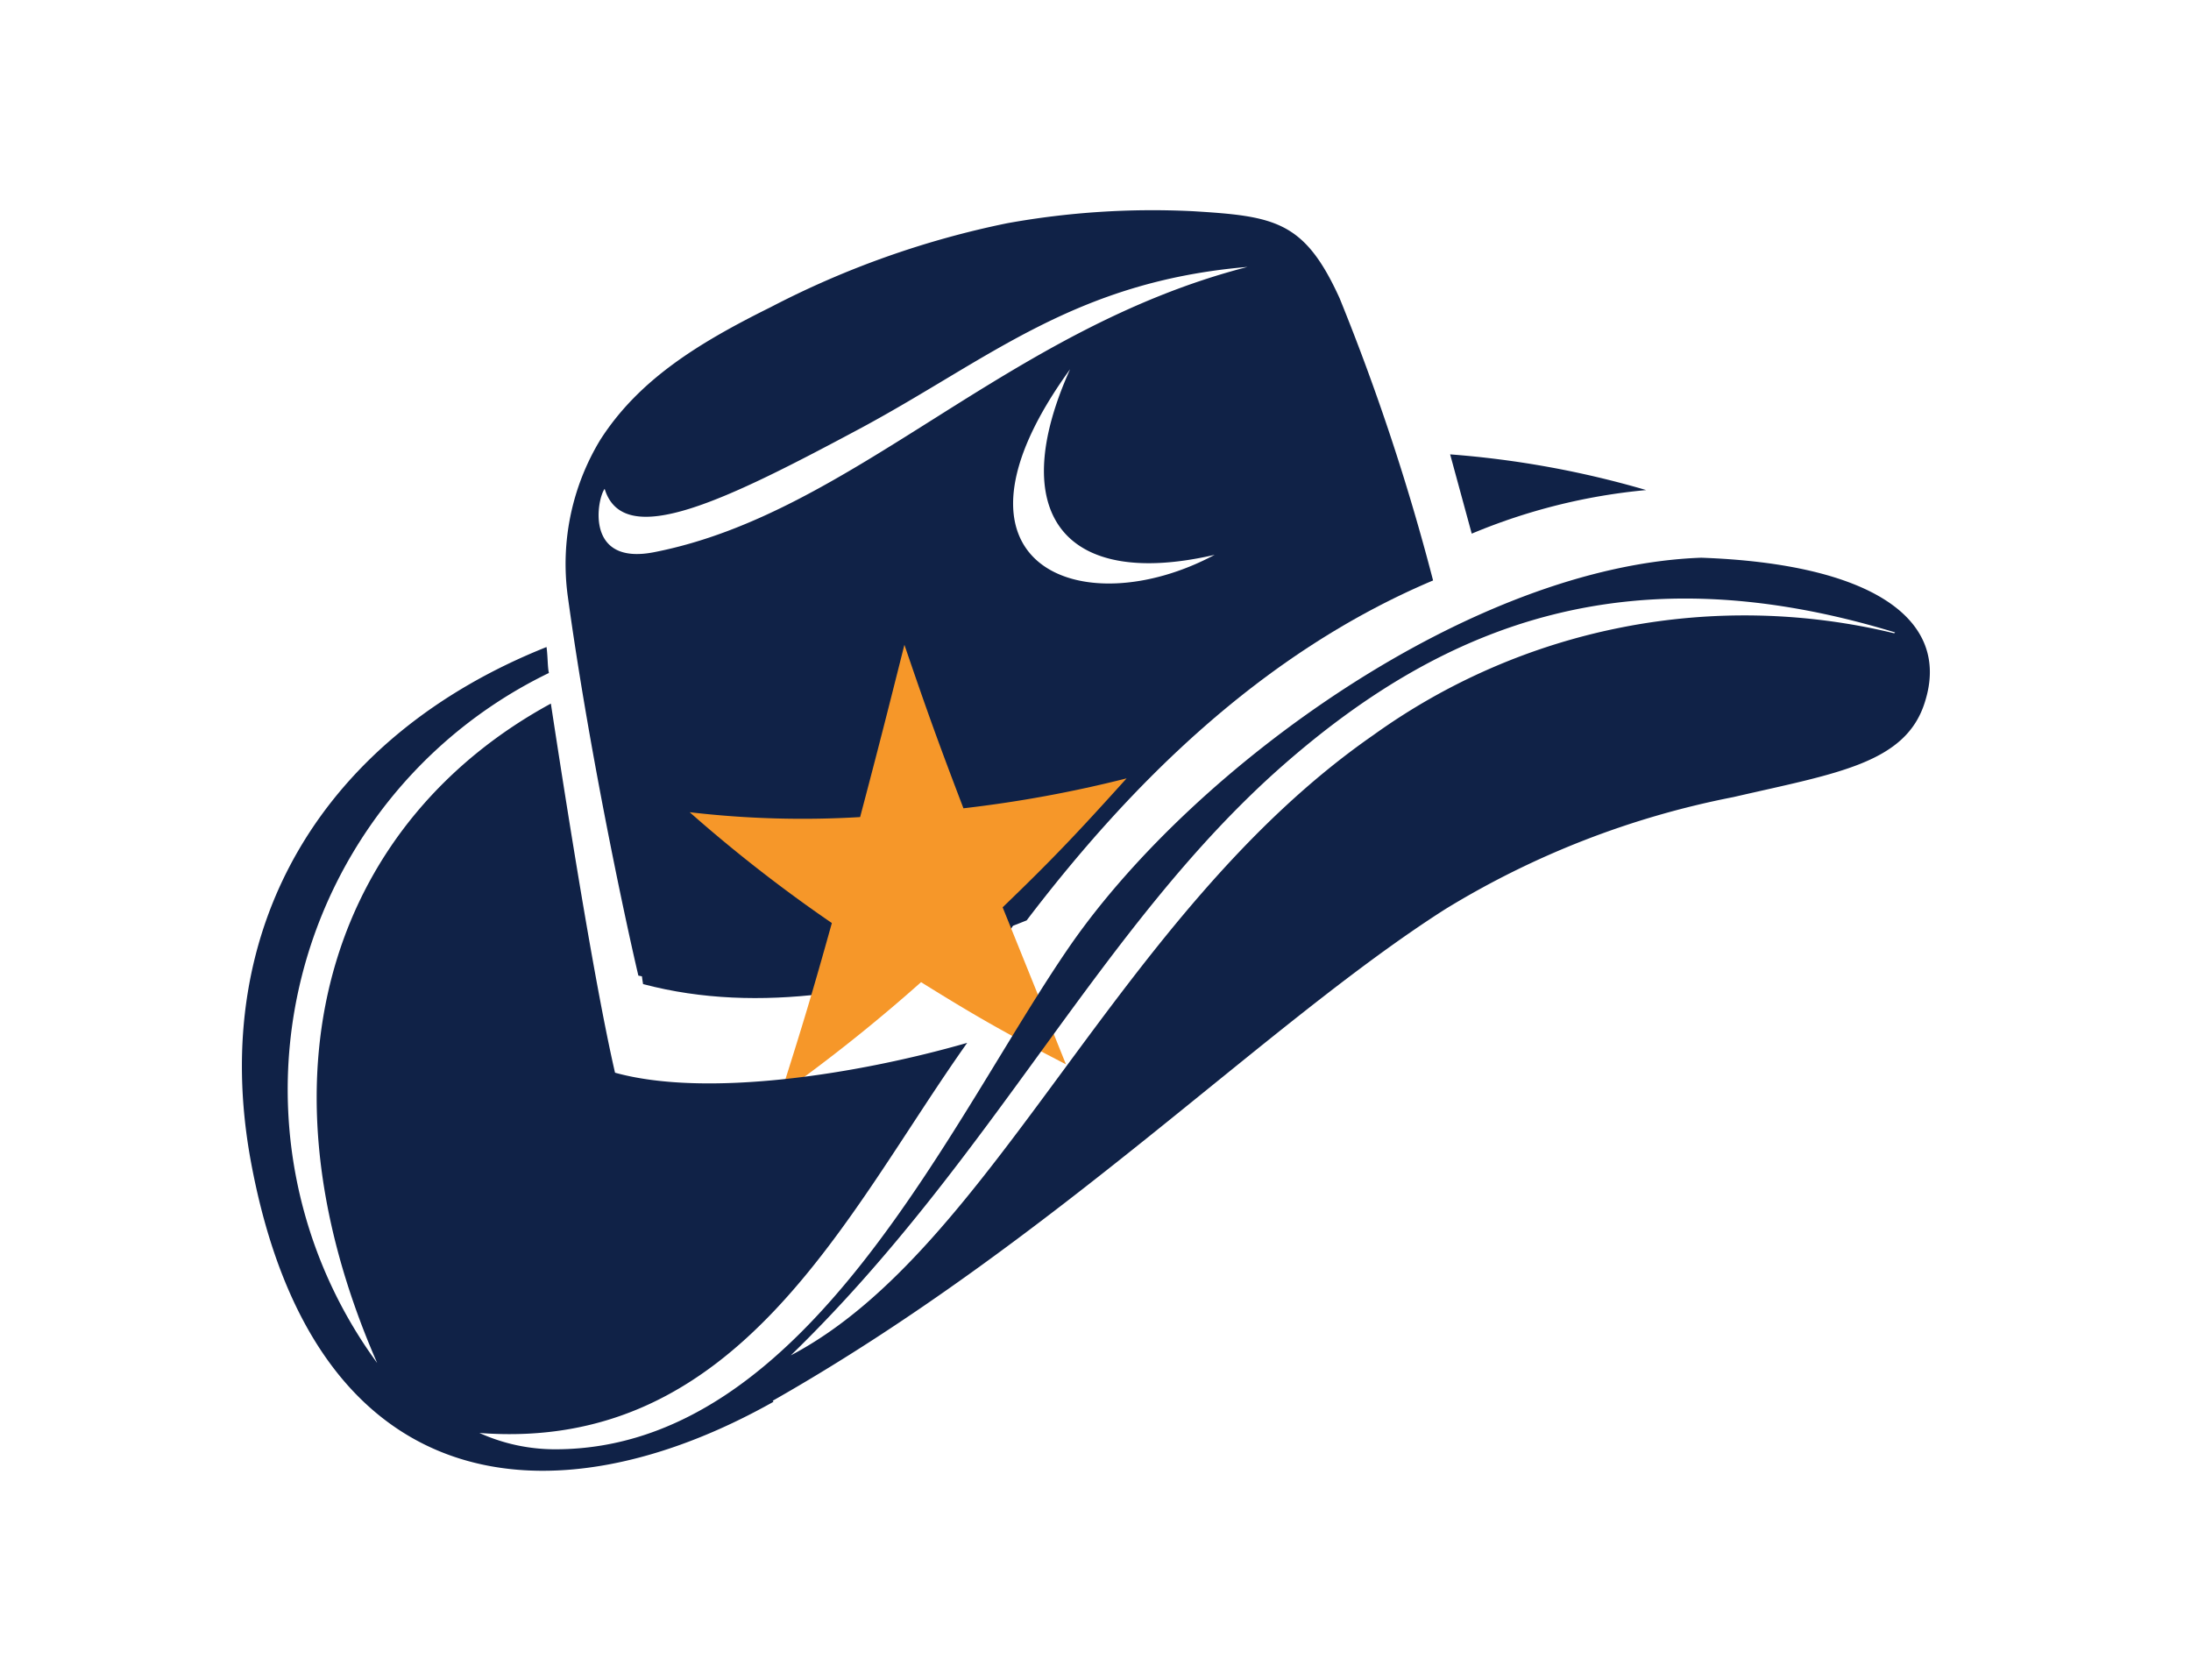 <svg xmlns="http://www.w3.org/2000/svg" xmlns:xlink="http://www.w3.org/1999/xlink" width="129.431" height="99.272" viewBox="0 0 129.431 99.272">
  <defs>
    <filter id="Path_2897" x="19.955" y="0" width="77.314" height="69.697" filterUnits="userSpaceOnUse">
      <feOffset dy="2.984" input="SourceAlpha"/>
      <feGaussianBlur stdDeviation="2.984" result="blur"/>
      <feFlood flood-opacity="0.161"/>
      <feComposite operator="in" in2="blur"/>
      <feComposite in="SourceGraphic"/>
    </filter>
    <filter id="Path_2939" x="0" y="11.362" width="129.431" height="87.91" filterUnits="userSpaceOnUse">
      <feOffset dy="3" input="SourceAlpha"/>
      <feGaussianBlur stdDeviation="3" result="blur-2"/>
      <feFlood flood-opacity="0.161"/>
      <feComposite operator="in" in2="blur-2"/>
      <feComposite in="SourceGraphic"/>
    </filter>
  </defs>
  <g id="Group_422" data-name="Group 422" transform="translate(-1309.58 -17.48)">
    <g id="Group_25" data-name="Group 25" transform="translate(1338.299 35.465) rotate(-13)">
      <g transform="matrix(0.97, 0.22, -0.22, 0.97, -23.94, -23.98)" filter="url(#Path_2897)">
        <path id="Path_2897-2" data-name="Path 2897" d="M49.864,8.972c-.965-4.979-2.6-5.652-7.306-7.082A48.555,48.555,0,0,0,31.686.029a53.652,53.652,0,0,0-14.82,1.585C12.2,2.686,8.255,3.979,5.2,6.921a14.214,14.214,0,0,0-4.032,8.512C.292,24.237.017,34.386,0,38.4c3.67,1.723,12.871,3.739,23.192,2.171,7.841-6.41,17.23-12.2,28.171-14.026a133.608,133.608,0,0,0-1.5-17.574ZM39.1,22.049c-8.616,2.257-16.765-3.308-5.79-12.716C27.6,16.725,29.86,21.981,39.1,22.049ZM4.774,9.816c-.551.431-2.257,4.17,1.981,4.342,12.061.5,23.347-8.03,38.217-8.287C34.822,4.337,28.844,7.593,20.521,9.816c-8.852,2.326-15.507,3.859-15.748,0Z" transform="translate(28.91 17.72) rotate(-13.22)" fill="#102247" fill-rule="evenodd"/>
      </g>
      <path id="Path_2898" data-name="Path 2898" d="M10.81,4.66A56.267,56.267,0,0,0,0,0L.19,4.85a34.936,34.936,0,0,1,10.62-.19Z" transform="translate(53.494 21.441)" fill="#102247" fill-rule="evenodd"/>
      <path id="Path_2899" data-name="Path 2899" d="M20.788,4.331c-6.929.624-14.43.45-20.788-2.91C0,1.247.121.191.139,0,3.759,1.94,12.265,3.967,22.26,2.772L20.77,4.331Z" transform="translate(0 39.786)" fill="#102247" fill-rule="evenodd"/>
    </g>
    <path id="Path_2938" data-name="Path 2938" d="M-9.319,114.39c1.331,3.906,2.028,5.838,3.488,9.66a73.491,73.491,0,0,0,9.638-1.768C.97,125.429-.476,126.97-3.516,129.9c1.515,3.747,2.263,5.6,3.74,9.275-3.418-1.768-5.138-2.722-8.559-4.854a97.781,97.781,0,0,1-8.29,6.608c1.284-4.034,1.894-6.061,3.02-10.1a87.011,87.011,0,0,1-8.4-6.548,57.162,57.162,0,0,0,10.07.287C-10.86,120.5-10.344,118.464-9.319,114.39Z" transform="translate(1372.326 -58.819)" fill="#f69729"/>
    <g transform="matrix(1, 0, 0, 1, 1309.58, 17.48)" filter="url(#Path_2939)">
      <path id="Path_2939-2" data-name="Path 2939" d="M26.9,46.392c18.4-5.491,33.33-15.14,45.265-19.367a51.4,51.4,0,0,1,18.051-2.616c6.254,0,10.394.364,12.3-2.945,2.616-4.435-1.3-8.662-10.966-11.26C78.293,7.64,59.757,15.4,50.16,24.062c-9.2,8.35-21.792,25.569-36.379,22.243a10.862,10.862,0,0,1-4.192-1.958C24.3,48.955,33.564,36.639,42.85,28.375c-6.843.364-15.781-.312-20.666-2.962,0-2.685.19-8.558,1.212-22.1C9.831,7.085,1.049,19.766,4.635,38.96A27.336,27.336,0,0,1,23.69,1.525c0-.364.156-.953.208-1.525C10.039,2.131.685,11.451.044,25.673c-.918,20.7,12.715,24.945,26.886,20.788Zm74.75-29.276a37.54,37.54,0,0,0-31.338-1.057c-17.167,6.86-28.6,24.5-41.766,27.96,14.326-8.662,23.525-20.6,36.136-27.405,11.485-6.184,23.057-7.588,37.037.468Z" transform="translate(9 40.6) rotate(-13)" fill="#102247" fill-rule="evenodd"/>
    </g>
  </g>
</svg>
